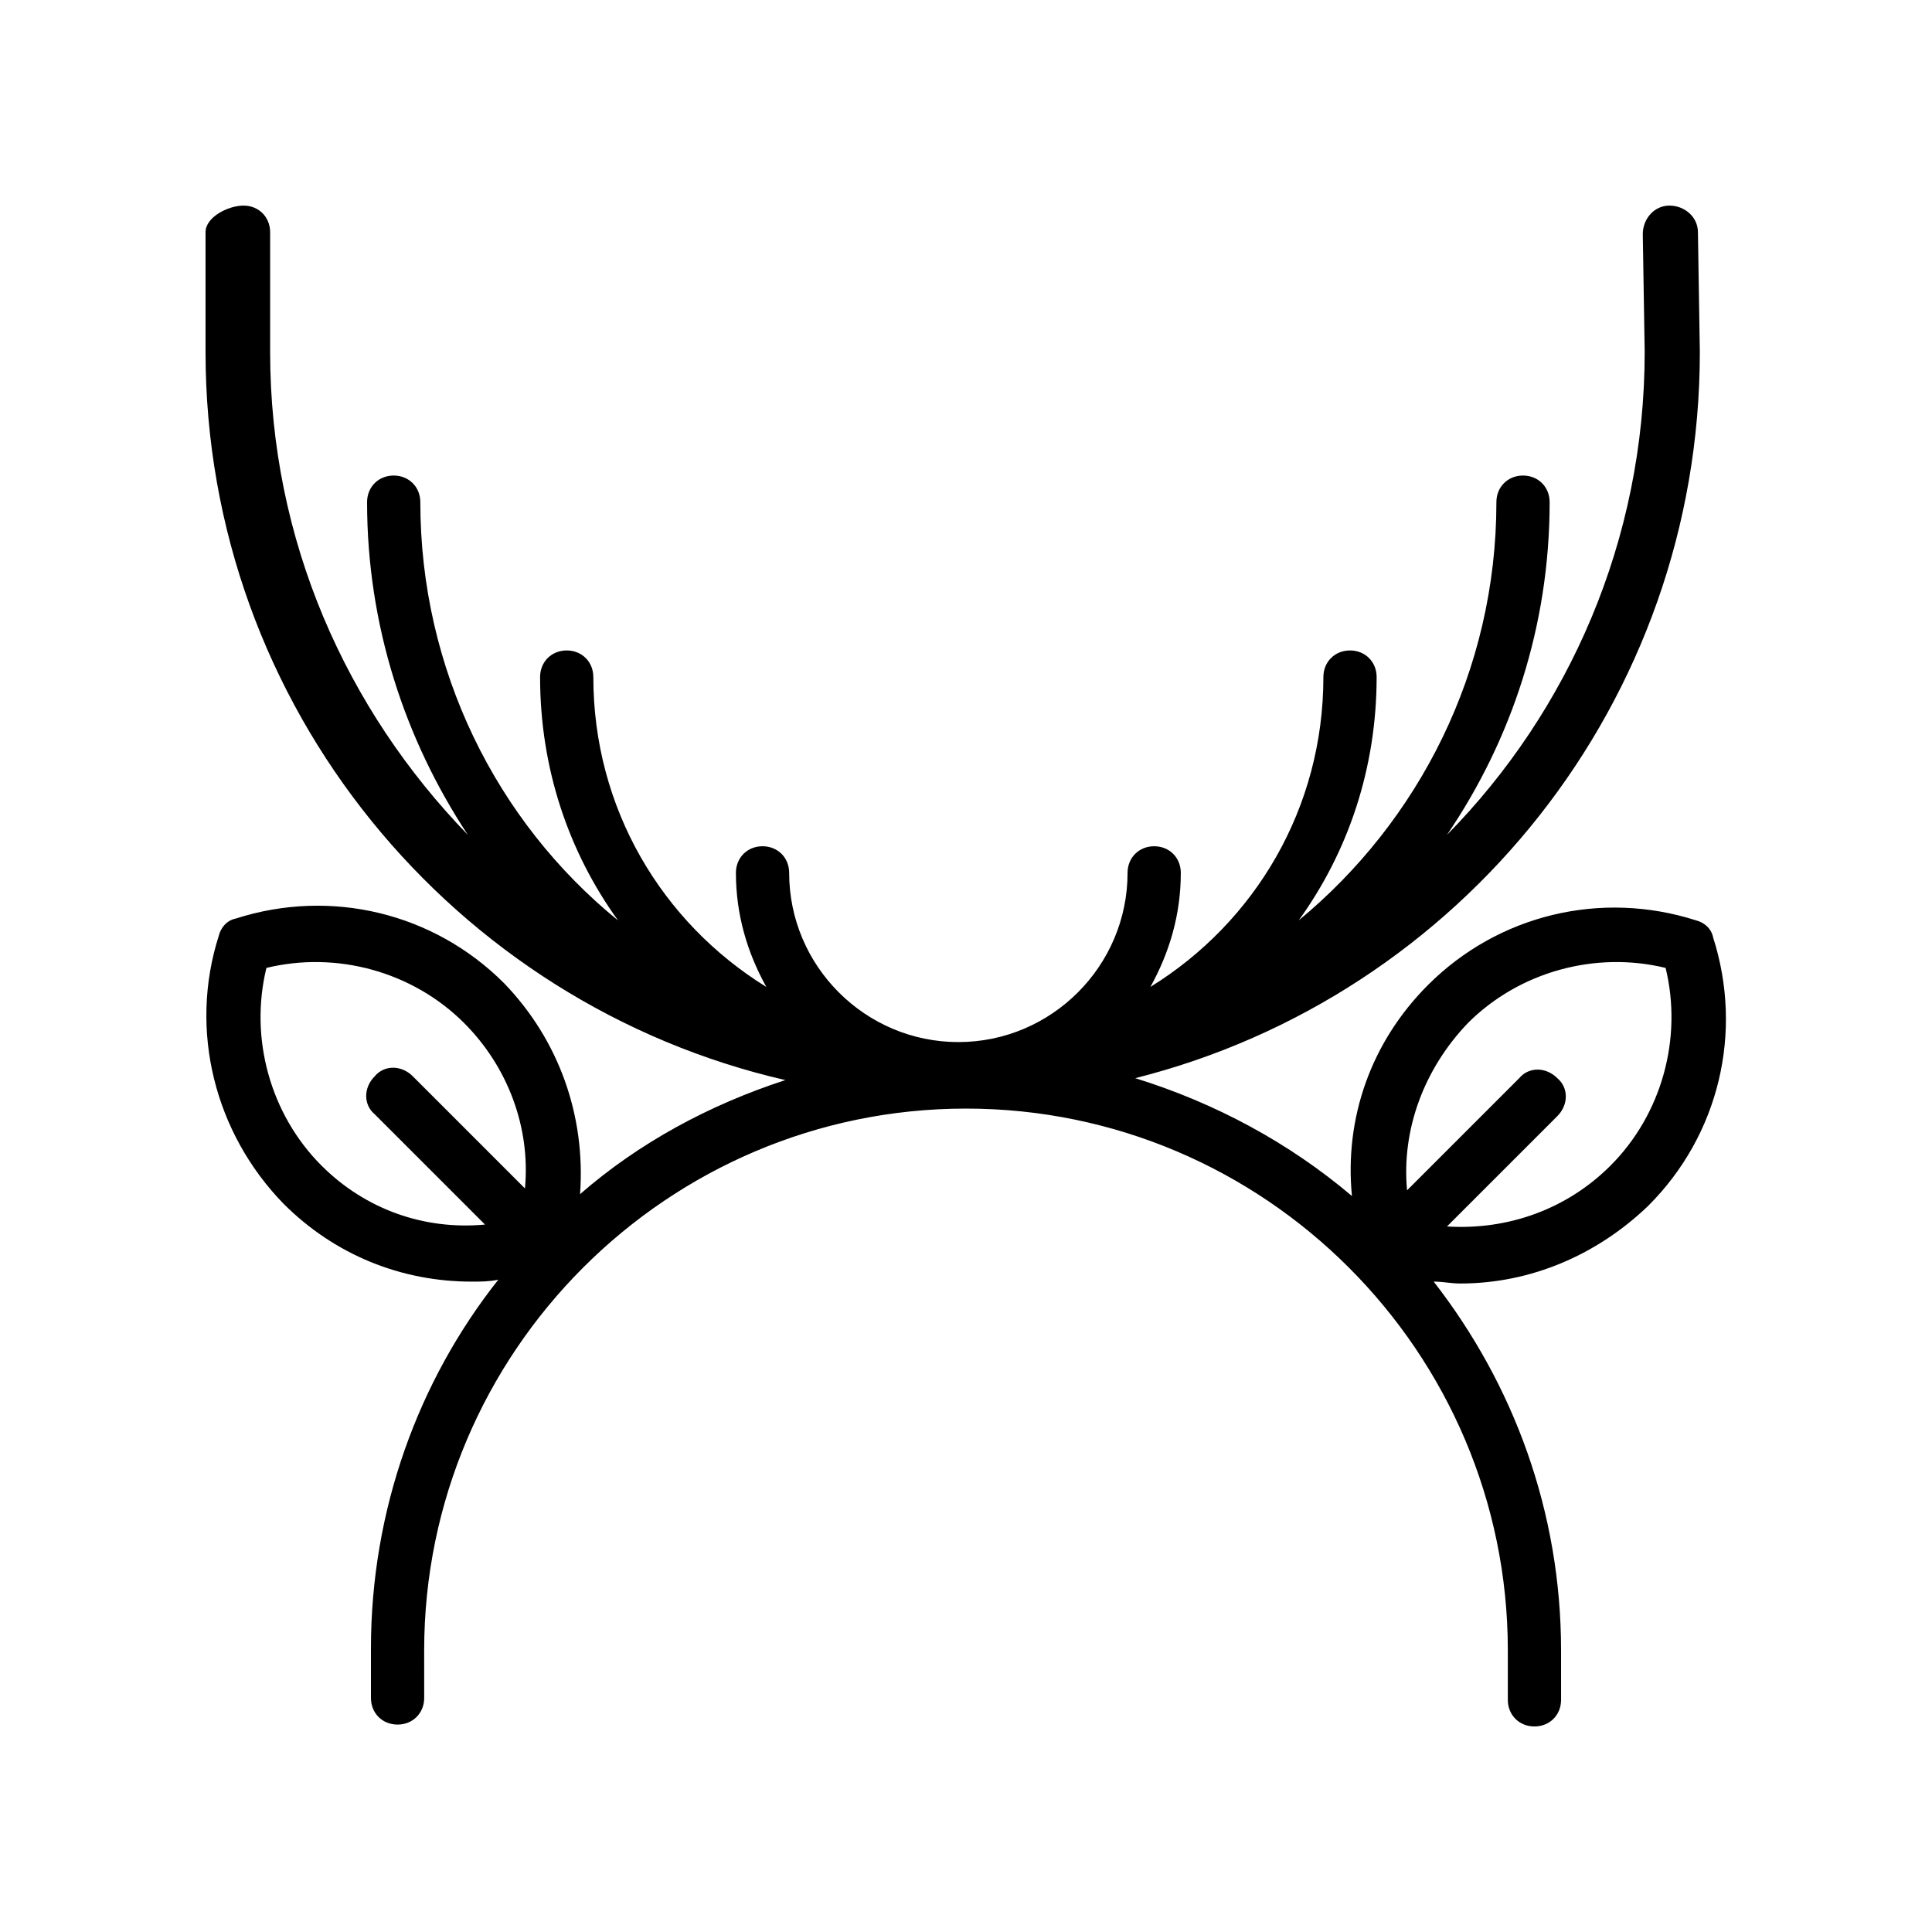 <?xml version="1.0" encoding="UTF-8"?>
<!-- Uploaded to: SVG Repo, www.svgrepo.com, Generator: SVG Repo Mixer Tools -->
<svg fill="#000000" width="800px" height="800px" version="1.1" viewBox="144 144 512 512" xmlns="http://www.w3.org/2000/svg">
 <path d="m580.87 463.48c18.641-18.641 25.191-45.848 17.129-71.039-0.504-2.519-2.519-4.031-4.535-4.535-25.191-8.055-52.395-1.508-71.035 17.133-15.113 15.113-22.168 35.266-20.152 55.922-16.625-14.105-36.273-24.688-57.434-31.234 86.148-21.664 149.63-99.754 149.63-192.45l-0.504-31.738c0-4.031-3.527-7.055-7.559-7.055s-7.055 3.527-7.055 7.559l0.504 31.234c0 49.879-20.152 95.219-52.395 127.97 17.129-25.191 27.207-55.418 27.207-88.168 0-4.031-3.023-7.055-7.055-7.055s-7.055 3.023-7.055 7.055c0 44.84-20.656 84.641-52.395 110.84 13.098-18.137 20.656-40.305 20.656-64.488 0-4.031-3.023-7.055-7.055-7.055s-7.055 3.023-7.055 7.055c0 34.762-18.137 64.992-45.848 82.121 5.039-9.07 8.062-19.145 8.062-30.23 0-4.031-3.023-7.055-7.055-7.055s-7.055 3.023-7.055 7.055c0 24.688-20.152 44.84-44.84 44.84s-44.84-20.152-44.84-44.84c0-4.031-3.023-7.055-7.055-7.055s-7.055 3.023-7.055 7.055c0 11.082 3.023 21.16 8.062 30.23-27.711-17.129-45.848-47.359-45.848-82.121 0-4.031-3.023-7.055-7.055-7.055s-7.055 3.023-7.055 7.055c0 24.184 7.559 46.352 20.656 64.488-32.242-26.199-52.395-66.504-52.395-110.84 0-4.031-3.023-7.055-7.055-7.055s-7.055 3.023-7.055 7.055c0 32.746 10.078 62.977 26.703 88.168-32.242-33.25-52.395-78.09-52.395-127.97v-31.738c0-4.031-3.023-7.055-7.055-7.055-4.019 0-10.062 3.019-10.062 7.051v31.738c0 94.215 65.996 172.81 153.66 192.96-20.152 6.551-38.793 16.625-54.41 30.23 1.512-20.656-5.543-40.809-20.152-55.922-18.641-18.641-45.848-25.191-71.039-17.129-2.519 0.504-4.031 2.519-4.535 4.535-8.062 25.191-1.008 52.395 17.129 71.039 13.602 13.602 31.234 20.656 49.879 20.656 2.519 0 4.535 0 7.055-0.504-21.16 26.703-33.754 60.961-33.754 97.738v13.098c0 4.031 3.023 7.055 7.055 7.055s7.055-3.023 7.055-7.055l-0.004-12.598c0-79.098 64.488-143.59 143.59-143.59s143.59 64.488 143.59 143.59v13.098c0 4.031 3.023 7.055 7.055 7.055s7.055-3.023 7.055-7.055l-0.004-13.098c0-36.777-12.594-70.535-33.754-97.738 2.519 0 4.535 0.504 7.055 0.504 18.637-0.004 36.27-7.559 49.875-20.66zm-351.66-10.578c-13.602-13.602-19.145-33.754-14.609-52.395 18.641-4.535 38.793 1.008 52.395 14.609 11.586 11.586 17.633 27.711 16.121 43.832l-29.727-29.727c-3.023-3.023-7.559-3.023-10.078 0-3.023 3.023-3.023 7.559 0 10.078l29.223 29.223c-16.117 1.508-31.738-4.035-43.324-15.621zm303.8-37.785c13.602-13.602 33.754-19.145 52.395-14.609 4.535 18.641-1.008 38.793-14.609 52.395-11.586 11.586-27.207 17.129-43.328 16.121l29.223-29.223c3.023-3.023 3.023-7.559 0-10.078-3.023-3.023-7.559-3.023-10.078 0l-29.727 29.727c-1.508-16.121 4.539-32.242 16.125-44.332z"/>
</svg>